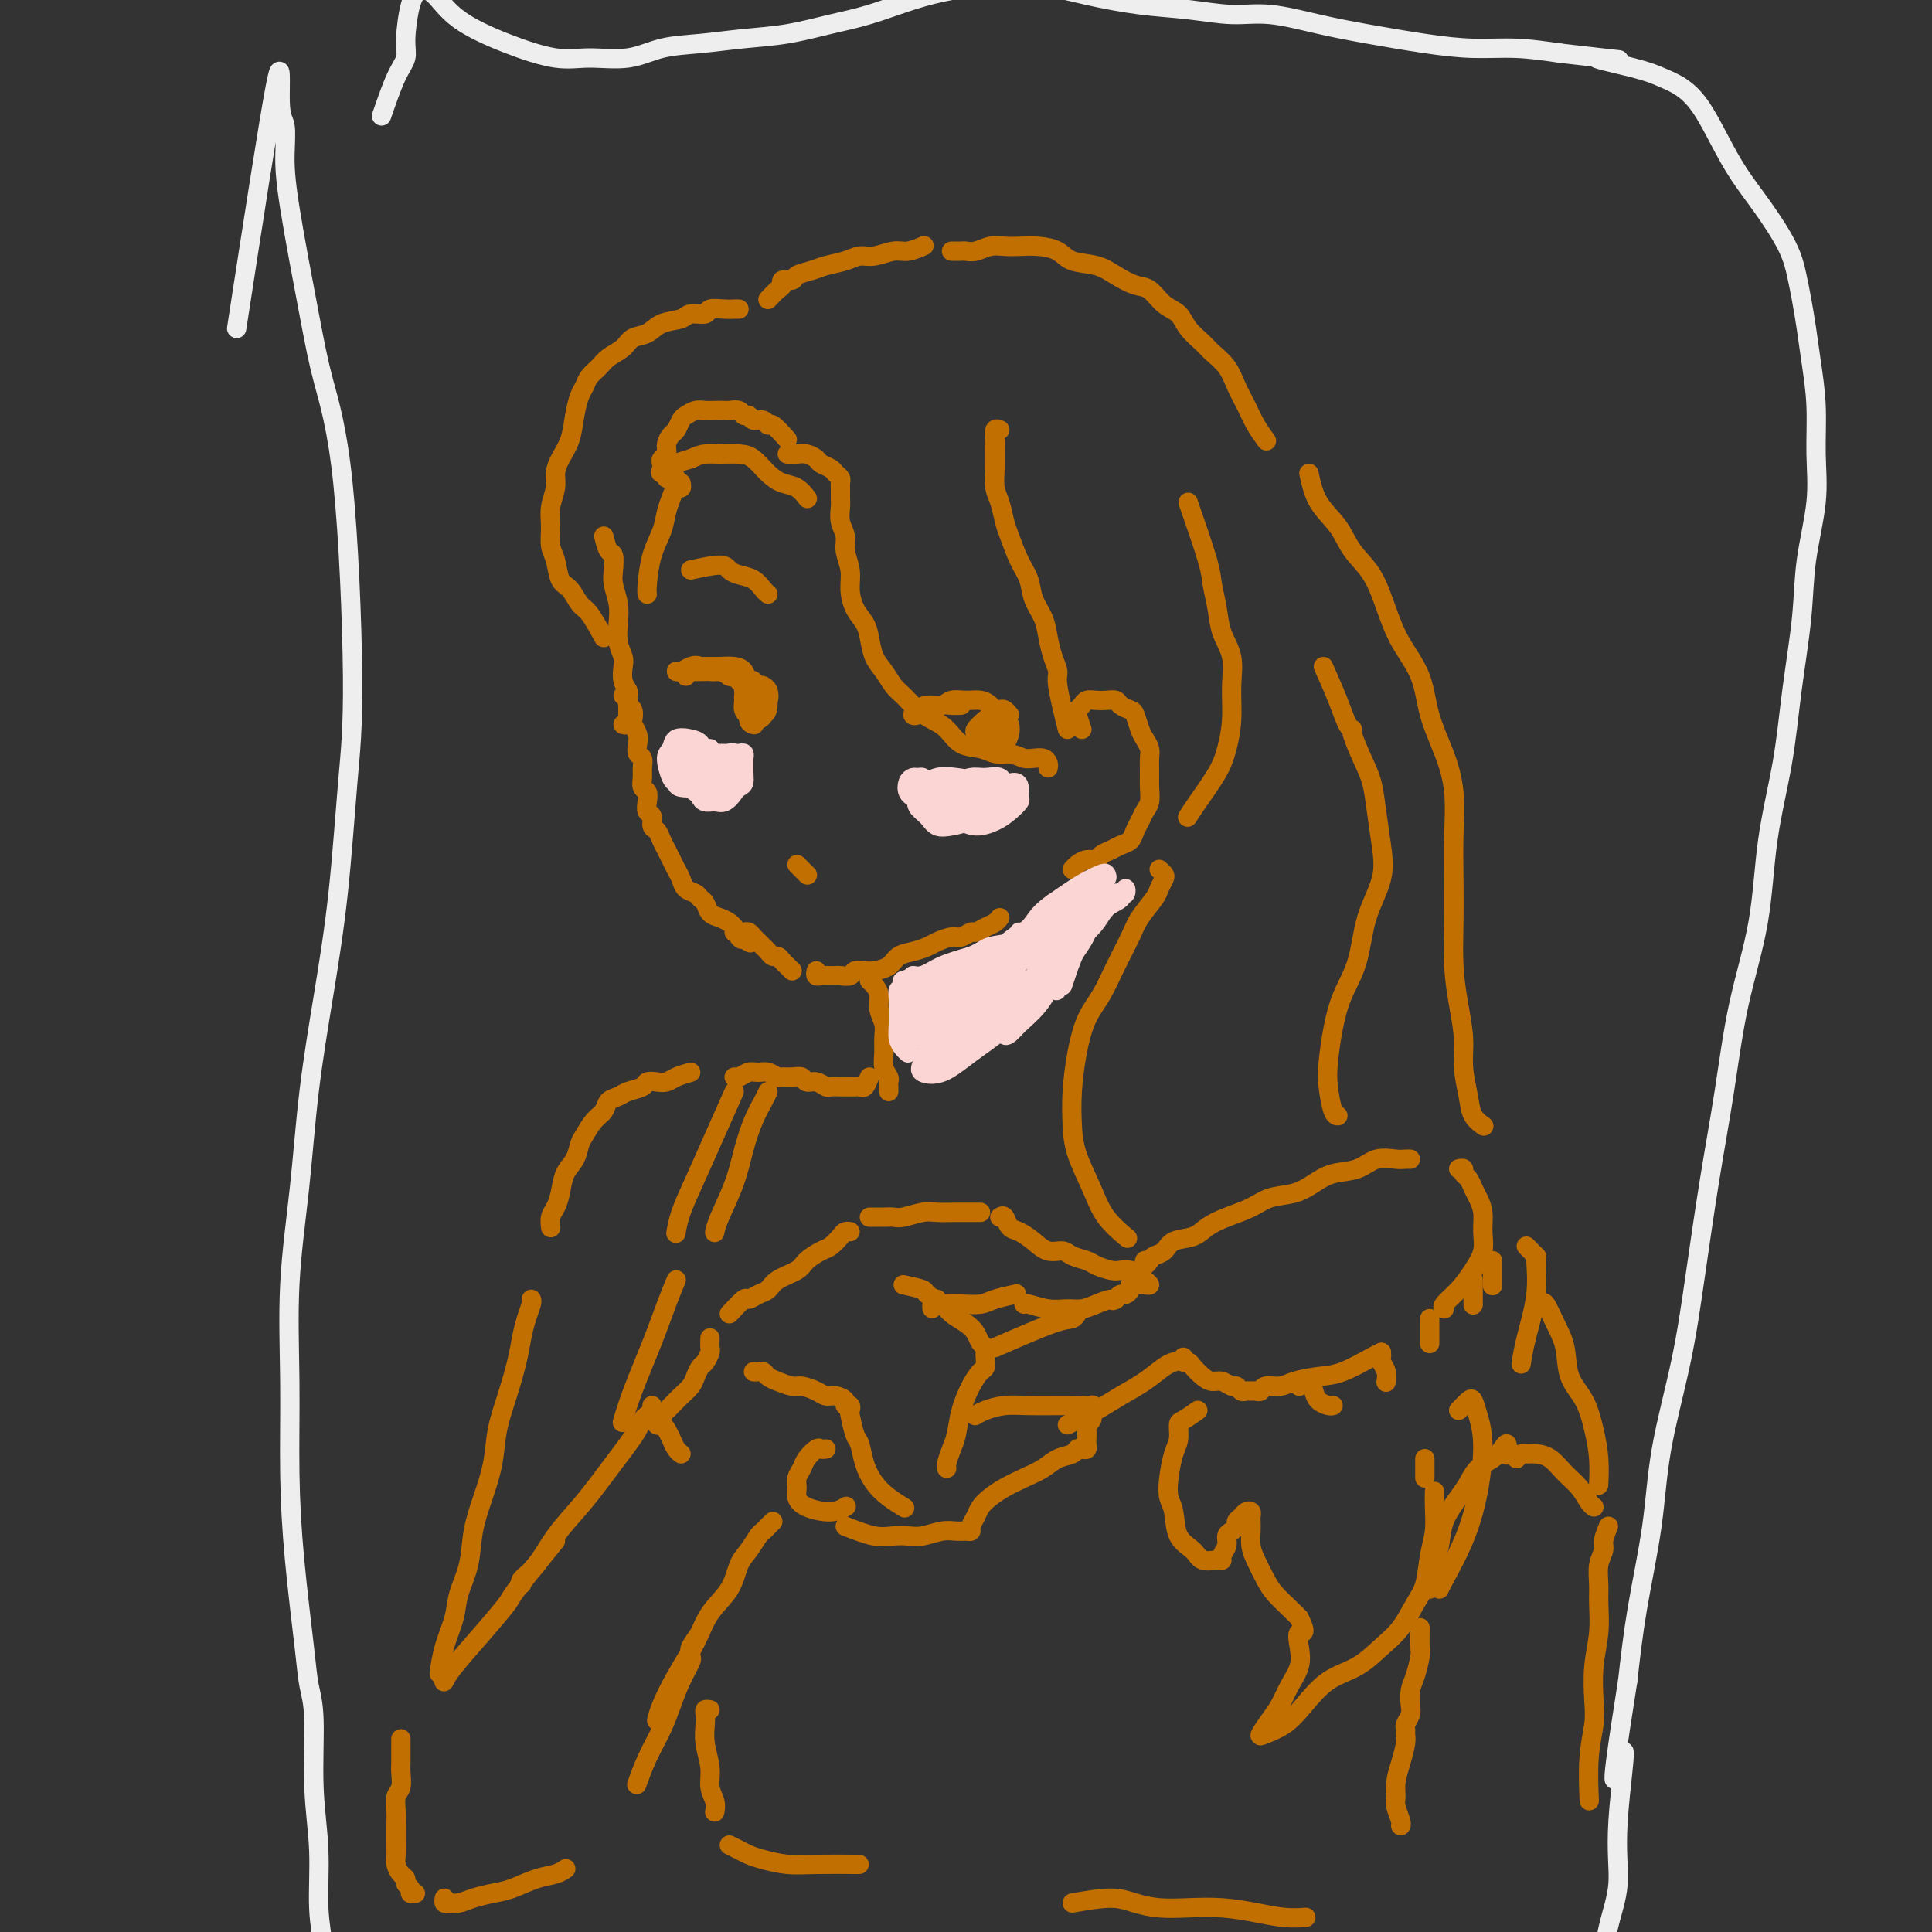 <svg viewBox='0 0 400 400' version='1.1' xmlns='http://www.w3.org/2000/svg' xmlns:xlink='http://www.w3.org/1999/xlink'><rect x="0" y="0" width="400" height="400" fill="#333333" stroke="none"/><g fill='none' stroke='rgb(238,238,238)' stroke-width='4' stroke-linecap='round' stroke-linejoin='round'><path d='M49,68c3.298,-21.356 6.597,-42.713 8,-50c1.403,-7.287 0.911,-0.505 1,3c0.089,3.505 0.760,3.732 1,5c0.240,1.268 0.049,3.577 0,6c-0.049,2.423 0.044,4.960 1,11c0.956,6.040 2.776,15.582 4,22c1.224,6.418 1.854,9.712 3,14c1.146,4.288 2.810,9.572 4,21c1.190,11.428 1.906,29.001 2,40c0.094,10.999 -0.436,15.422 -1,22c-0.564,6.578 -1.164,15.309 -2,23c-0.836,7.691 -1.909,14.340 -3,21c-1.091,6.660 -2.202,13.330 -3,20c-0.798,6.670 -1.284,13.340 -2,20c-0.716,6.660 -1.663,13.308 -2,20c-0.337,6.692 -0.063,13.426 0,20c0.063,6.574 -0.084,12.988 0,19c0.084,6.012 0.400,11.621 1,18c0.600,6.379 1.485,13.526 2,18c0.515,4.474 0.659,6.273 1,8c0.341,1.727 0.880,3.383 1,7c0.120,3.617 -0.178,9.196 0,14c0.178,4.804 0.831,8.832 1,13c0.169,4.168 -0.147,8.476 0,12c0.147,3.524 0.758,6.265 1,9c0.242,2.735 0.116,5.465 0,7c-0.116,1.535 -0.224,1.875 0,2c0.224,0.125 0.778,0.036 1,0c0.222,-0.036 0.111,-0.018 0,0'/><path d='M79,24c1.036,-2.999 2.073,-5.998 3,-8c0.927,-2.002 1.745,-3.006 2,-4c0.255,-0.994 -0.054,-1.979 0,-4c0.054,-2.021 0.471,-5.080 1,-7c0.529,-1.920 1.172,-2.703 2,-3c0.828,-0.297 1.842,-0.108 3,1c1.158,1.108 2.461,3.136 5,5c2.539,1.864 6.315,3.565 10,5c3.685,1.435 7.280,2.606 10,3c2.720,0.394 4.566,0.011 7,0c2.434,-0.011 5.456,0.349 8,0c2.544,-0.349 4.611,-1.406 7,-2c2.389,-0.594 5.100,-0.724 8,-1c2.900,-0.276 5.988,-0.696 9,-1c3.012,-0.304 5.948,-0.491 9,-1c3.052,-0.509 6.219,-1.341 9,-2c2.781,-0.659 5.174,-1.145 8,-2c2.826,-0.855 6.085,-2.080 9,-3c2.915,-0.920 5.486,-1.536 8,-2c2.514,-0.464 4.969,-0.777 8,-1c3.031,-0.223 6.636,-0.357 10,0c3.364,0.357 6.485,1.204 10,2c3.515,0.796 7.424,1.540 11,2c3.576,0.460 6.821,0.637 10,1c3.179,0.363 6.293,0.913 9,1c2.707,0.087 5.007,-0.288 8,0c2.993,0.288 6.678,1.239 10,2c3.322,0.761 6.283,1.331 10,2c3.717,0.669 8.192,1.437 12,2c3.808,0.563 6.948,0.921 10,1c3.052,0.079 6.015,-0.120 9,0c2.985,0.120 5.993,0.560 9,1'/><path d='M323,11c19.726,2.298 10.040,1.042 8,1c-2.040,-0.042 3.567,1.130 7,2c3.433,0.870 4.693,1.438 6,2c1.307,0.562 2.662,1.119 4,2c1.338,0.881 2.659,2.086 4,4c1.341,1.914 2.702,4.538 4,7c1.298,2.462 2.533,4.761 4,7c1.467,2.239 3.167,4.417 5,7c1.833,2.583 3.800,5.569 5,8c1.200,2.431 1.632,4.305 2,6c0.368,1.695 0.673,3.209 1,5c0.327,1.791 0.678,3.859 1,6c0.322,2.141 0.615,4.354 1,7c0.385,2.646 0.861,5.726 1,9c0.139,3.274 -0.060,6.743 0,10c0.060,3.257 0.379,6.303 0,10c-0.379,3.697 -1.457,8.045 -2,12c-0.543,3.955 -0.552,7.516 -1,12c-0.448,4.484 -1.334,9.891 -2,15c-0.666,5.109 -1.112,9.919 -2,15c-0.888,5.081 -2.219,10.431 -3,16c-0.781,5.569 -1.014,11.356 -2,17c-0.986,5.644 -2.727,11.144 -4,17c-1.273,5.856 -2.078,12.068 -3,18c-0.922,5.932 -1.961,11.582 -3,18c-1.039,6.418 -2.078,13.603 -3,20c-0.922,6.397 -1.728,12.007 -3,18c-1.272,5.993 -3.011,12.369 -4,18c-0.989,5.631 -1.228,10.516 -2,16c-0.772,5.484 -2.078,11.567 -3,17c-0.922,5.433 -1.461,10.217 -2,15'/><path d='M337,348c-5.109,32.122 -1.881,17.427 -1,15c0.881,-2.427 -0.585,7.416 -1,14c-0.415,6.584 0.220,9.911 0,13c-0.220,3.089 -1.296,5.941 -2,9c-0.704,3.059 -1.036,6.326 -1,9c0.036,2.674 0.441,4.755 1,7c0.559,2.245 1.274,4.653 2,7c0.726,2.347 1.465,4.632 2,6c0.535,1.368 0.867,1.819 1,2c0.133,0.181 0.066,0.090 0,0'/></g>
<g fill='none' stroke='rgb(194,111,1)' stroke-width='4' stroke-linecap='round' stroke-linejoin='round'><path d='M125,111c0.312,1.228 0.623,2.456 1,3c0.377,0.544 0.819,0.402 1,1c0.181,0.598 0.100,1.934 0,3c-0.100,1.066 -0.219,1.861 0,3c0.219,1.139 0.777,2.622 1,4c0.223,1.378 0.111,2.652 0,4c-0.111,1.348 -0.222,2.771 0,4c0.222,1.229 0.778,2.266 1,3c0.222,0.734 0.112,1.166 0,2c-0.112,0.834 -0.226,2.069 0,3c0.226,0.931 0.793,1.559 1,2c0.207,0.441 0.056,0.696 0,1c-0.056,0.304 -0.015,0.659 0,1c0.015,0.341 0.005,0.670 0,1c-0.005,0.330 -0.005,0.663 0,1c0.005,0.337 0.015,0.679 0,1c-0.015,0.321 -0.056,0.622 0,1c0.056,0.378 0.207,0.832 0,1c-0.207,0.168 -0.774,0.048 -1,0c-0.226,-0.048 -0.113,-0.024 0,0'/><path d='M129,144c0.452,0.325 0.905,0.649 1,1c0.095,0.351 -0.167,0.727 0,1c0.167,0.273 0.763,0.443 1,1c0.237,0.557 0.115,1.501 0,2c-0.115,0.499 -0.223,0.553 0,1c0.223,0.447 0.778,1.289 1,2c0.222,0.711 0.112,1.292 0,2c-0.112,0.708 -0.227,1.541 0,2c0.227,0.459 0.797,0.542 1,1c0.203,0.458 0.041,1.291 0,2c-0.041,0.709 0.041,1.293 0,2c-0.041,0.707 -0.203,1.536 0,2c0.203,0.464 0.772,0.562 1,1c0.228,0.438 0.117,1.216 0,2c-0.117,0.784 -0.239,1.575 0,2c0.239,0.425 0.837,0.484 1,1c0.163,0.516 -0.111,1.489 0,2c0.111,0.511 0.607,0.560 1,1c0.393,0.440 0.683,1.272 1,2c0.317,0.728 0.661,1.350 1,2c0.339,0.650 0.672,1.326 1,2c0.328,0.674 0.651,1.347 1,2c0.349,0.653 0.724,1.287 1,2c0.276,0.713 0.455,1.504 1,2c0.545,0.496 1.458,0.696 2,1c0.542,0.304 0.712,0.711 1,1c0.288,0.289 0.693,0.459 1,1c0.307,0.541 0.515,1.454 1,2c0.485,0.546 1.246,0.724 2,1c0.754,0.276 1.501,0.650 2,1c0.499,0.350 0.749,0.675 1,1'/><path d='M152,192c2.738,3.643 1.083,2.250 1,2c-0.083,-0.250 1.405,0.643 2,1c0.595,0.357 0.298,0.179 0,0'/><path d='M152,193c0.333,-0.006 0.667,-0.013 1,0c0.333,0.013 0.667,0.045 1,0c0.333,-0.045 0.667,-0.167 1,0c0.333,0.167 0.667,0.623 1,1c0.333,0.377 0.667,0.675 1,1c0.333,0.325 0.667,0.679 1,1c0.333,0.321 0.666,0.611 1,1c0.334,0.389 0.667,0.879 1,1c0.333,0.121 0.664,-0.125 1,0c0.336,0.125 0.678,0.621 1,1c0.322,0.379 0.625,0.640 1,1c0.375,0.360 0.821,0.817 1,1c0.179,0.183 0.089,0.091 0,0'/><path d='M169,201c-0.098,0.422 -0.196,0.845 0,1c0.196,0.155 0.686,0.043 1,0c0.314,-0.043 0.450,-0.015 1,0c0.550,0.015 1.513,0.018 2,0c0.487,-0.018 0.500,-0.057 1,0c0.500,0.057 1.489,0.209 2,0c0.511,-0.209 0.545,-0.781 1,-1c0.455,-0.219 1.332,-0.086 2,0c0.668,0.086 1.128,0.125 2,0c0.872,-0.125 2.158,-0.414 3,-1c0.842,-0.586 1.241,-1.467 2,-2c0.759,-0.533 1.880,-0.716 3,-1c1.120,-0.284 2.240,-0.669 3,-1c0.760,-0.331 1.158,-0.610 2,-1c0.842,-0.390 2.126,-0.892 3,-1c0.874,-0.108 1.337,0.179 2,0c0.663,-0.179 1.526,-0.822 2,-1c0.474,-0.178 0.558,0.110 1,0c0.442,-0.110 1.242,-0.617 2,-1c0.758,-0.383 1.473,-0.642 2,-1c0.527,-0.358 0.865,-0.817 1,-1c0.135,-0.183 0.068,-0.092 0,0'/><path d='M163,94c0.355,-0.006 0.710,-0.013 1,0c0.290,0.013 0.515,0.045 1,0c0.485,-0.045 1.229,-0.167 2,0c0.771,0.167 1.569,0.622 2,1c0.431,0.378 0.494,0.679 1,1c0.506,0.321 1.456,0.663 2,1c0.544,0.337 0.682,0.671 1,1c0.318,0.329 0.818,0.654 1,1c0.182,0.346 0.048,0.715 0,1c-0.048,0.285 -0.009,0.488 0,1c0.009,0.512 -0.013,1.332 0,2c0.013,0.668 0.060,1.182 0,2c-0.060,0.818 -0.227,1.940 0,3c0.227,1.060 0.847,2.058 1,3c0.153,0.942 -0.163,1.827 0,3c0.163,1.173 0.803,2.634 1,4c0.197,1.366 -0.050,2.638 0,4c0.050,1.362 0.398,2.815 1,4c0.602,1.185 1.460,2.103 2,3c0.540,0.897 0.763,1.772 1,3c0.237,1.228 0.489,2.808 1,4c0.511,1.192 1.280,1.996 2,3c0.720,1.004 1.389,2.207 2,3c0.611,0.793 1.163,1.176 2,2c0.837,0.824 1.960,2.090 3,3c1.040,0.910 1.997,1.463 3,2c1.003,0.537 2.053,1.058 3,2c0.947,0.942 1.790,2.304 3,3c1.210,0.696 2.787,0.726 4,1c1.213,0.274 2.061,0.793 3,1c0.939,0.207 1.970,0.104 3,0'/><path d='M209,156c2.133,0.533 2.467,0.864 3,1c0.533,0.136 1.267,0.075 2,0c0.733,-0.075 1.464,-0.164 2,0c0.536,0.164 0.875,0.583 1,1c0.125,0.417 0.036,0.834 0,1c-0.036,0.166 -0.018,0.083 0,0'/><path d='M221,151c-0.869,-3.530 -1.737,-7.059 -2,-9c-0.263,-1.941 0.080,-2.293 0,-3c-0.080,-0.707 -0.584,-1.767 -1,-3c-0.416,-1.233 -0.744,-2.638 -1,-4c-0.256,-1.362 -0.439,-2.679 -1,-4c-0.561,-1.321 -1.498,-2.645 -2,-4c-0.502,-1.355 -0.568,-2.740 -1,-4c-0.432,-1.260 -1.230,-2.395 -2,-4c-0.770,-1.605 -1.513,-3.681 -2,-5c-0.487,-1.319 -0.719,-1.880 -1,-3c-0.281,-1.120 -0.611,-2.799 -1,-4c-0.389,-1.201 -0.837,-1.923 -1,-3c-0.163,-1.077 -0.040,-2.509 0,-4c0.040,-1.491 -0.003,-3.040 0,-4c0.003,-0.960 0.052,-1.329 0,-2c-0.052,-0.671 -0.206,-1.642 0,-2c0.206,-0.358 0.773,-0.102 1,0c0.227,0.102 0.113,0.051 0,0'/><path d='M163,91c-1.170,-1.301 -2.341,-2.601 -3,-3c-0.659,-0.399 -0.807,0.104 -1,0c-0.193,-0.104 -0.432,-0.816 -1,-1c-0.568,-0.184 -1.466,0.161 -2,0c-0.534,-0.161 -0.706,-0.828 -1,-1c-0.294,-0.172 -0.712,0.150 -1,0c-0.288,-0.150 -0.447,-0.772 -1,-1c-0.553,-0.228 -1.499,-0.062 -2,0c-0.501,0.062 -0.558,0.020 -1,0c-0.442,-0.020 -1.270,-0.017 -2,0c-0.730,0.017 -1.361,0.050 -2,0c-0.639,-0.050 -1.284,-0.183 -2,0c-0.716,0.183 -1.502,0.682 -2,1c-0.498,0.318 -0.707,0.456 -1,1c-0.293,0.544 -0.671,1.494 -1,2c-0.329,0.506 -0.610,0.570 -1,1c-0.390,0.430 -0.889,1.228 -1,2c-0.111,0.772 0.164,1.518 0,2c-0.164,0.482 -0.769,0.701 -1,1c-0.231,0.299 -0.089,0.680 0,1c0.089,0.320 0.123,0.580 0,1c-0.123,0.420 -0.404,0.999 0,1c0.404,0.001 1.493,-0.577 2,-1c0.507,-0.423 0.430,-0.692 1,-1c0.570,-0.308 1.785,-0.654 3,-1'/><path d='M143,95c1.480,-0.692 2.181,-0.922 3,-1c0.819,-0.078 1.755,-0.003 3,0c1.245,0.003 2.798,-0.064 4,0c1.202,0.064 2.053,0.259 3,1c0.947,0.741 1.991,2.027 3,3c1.009,0.973 1.982,1.632 3,2c1.018,0.368 2.082,0.445 3,1c0.918,0.555 1.691,1.587 2,2c0.309,0.413 0.155,0.206 0,0'/><path d='M138,99c0.311,0.000 0.622,0.000 1,0c0.378,0.000 0.822,0.000 1,0c0.178,0.000 0.089,0.000 0,0'/><path d='M141,100c0.090,0.466 0.180,0.931 0,1c-0.180,0.069 -0.629,-0.259 -1,0c-0.371,0.259 -0.663,1.106 -1,2c-0.337,0.894 -0.717,1.837 -1,3c-0.283,1.163 -0.468,2.546 -1,4c-0.532,1.454 -1.411,2.977 -2,5c-0.589,2.023 -0.889,4.545 -1,6c-0.111,1.455 -0.032,1.844 0,2c0.032,0.156 0.016,0.078 0,0'/><path d='M125,132c-1.087,-1.969 -2.175,-3.938 -3,-5c-0.825,-1.062 -1.388,-1.217 -2,-2c-0.612,-0.783 -1.274,-2.194 -2,-3c-0.726,-0.806 -1.516,-1.009 -2,-2c-0.484,-0.991 -0.662,-2.772 -1,-4c-0.338,-1.228 -0.837,-1.904 -1,-3c-0.163,-1.096 0.011,-2.614 0,-4c-0.011,-1.386 -0.206,-2.641 0,-4c0.206,-1.359 0.815,-2.820 1,-4c0.185,-1.180 -0.053,-2.077 0,-3c0.053,-0.923 0.396,-1.871 1,-3c0.604,-1.129 1.470,-2.438 2,-4c0.530,-1.562 0.722,-3.377 1,-5c0.278,-1.623 0.640,-3.054 1,-4c0.360,-0.946 0.719,-1.408 1,-2c0.281,-0.592 0.483,-1.314 1,-2c0.517,-0.686 1.349,-1.334 2,-2c0.651,-0.666 1.121,-1.348 2,-2c0.879,-0.652 2.169,-1.274 3,-2c0.831,-0.726 1.204,-1.558 2,-2c0.796,-0.442 2.014,-0.496 3,-1c0.986,-0.504 1.740,-1.459 3,-2c1.260,-0.541 3.027,-0.667 4,-1c0.973,-0.333 1.153,-0.874 2,-1c0.847,-0.126 2.360,0.162 3,0c0.640,-0.162 0.406,-0.776 1,-1c0.594,-0.224 2.015,-0.060 3,0c0.985,0.060 1.534,0.016 2,0c0.466,-0.016 0.847,-0.005 1,0c0.153,0.005 0.076,0.002 0,0'/><path d='M159,62c0.717,-0.764 1.433,-1.528 2,-2c0.567,-0.472 0.984,-0.651 1,-1c0.016,-0.349 -0.370,-0.867 0,-1c0.370,-0.133 1.495,0.119 2,0c0.505,-0.119 0.389,-0.610 1,-1c0.611,-0.390 1.947,-0.678 3,-1c1.053,-0.322 1.822,-0.679 3,-1c1.178,-0.321 2.765,-0.607 4,-1c1.235,-0.393 2.118,-0.894 3,-1c0.882,-0.106 1.764,0.181 3,0c1.236,-0.181 2.826,-0.832 4,-1c1.174,-0.168 1.931,0.147 3,0c1.069,-0.147 2.448,-0.756 3,-1c0.552,-0.244 0.276,-0.122 0,0'/><path d='M197,52c0.774,0.008 1.547,0.016 2,0c0.453,-0.016 0.585,-0.057 1,0c0.415,0.057 1.114,0.211 2,0c0.886,-0.211 1.960,-0.787 3,-1c1.040,-0.213 2.047,-0.064 3,0c0.953,0.064 1.850,0.044 3,0c1.150,-0.044 2.551,-0.111 4,0c1.449,0.111 2.947,0.401 4,1c1.053,0.599 1.660,1.506 3,2c1.340,0.494 3.411,0.573 5,1c1.589,0.427 2.695,1.202 4,2c1.305,0.798 2.810,1.620 4,2c1.190,0.380 2.066,0.318 3,1c0.934,0.682 1.926,2.107 3,3c1.074,0.893 2.231,1.252 3,2c0.769,0.748 1.151,1.883 2,3c0.849,1.117 2.167,2.216 3,3c0.833,0.784 1.181,1.252 2,2c0.819,0.748 2.108,1.777 3,3c0.892,1.223 1.388,2.640 2,4c0.612,1.360 1.339,2.664 2,4c0.661,1.336 1.255,2.706 2,4c0.745,1.294 1.641,2.513 2,3c0.359,0.487 0.179,0.244 0,0'/><path d='M224,151c-0.397,-1.177 -0.794,-2.354 -1,-3c-0.206,-0.646 -0.221,-0.761 0,-1c0.221,-0.239 0.679,-0.601 1,-1c0.321,-0.399 0.505,-0.836 1,-1c0.495,-0.164 1.302,-0.055 2,0c0.698,0.055 1.286,0.054 2,0c0.714,-0.054 1.553,-0.162 2,0c0.447,0.162 0.501,0.596 1,1c0.499,0.404 1.444,0.780 2,1c0.556,0.220 0.723,0.285 1,1c0.277,0.715 0.663,2.081 1,3c0.337,0.919 0.626,1.390 1,2c0.374,0.610 0.833,1.361 1,2c0.167,0.639 0.042,1.168 0,2c-0.042,0.832 -0.000,1.966 0,3c0.000,1.034 -0.042,1.967 0,3c0.042,1.033 0.167,2.164 0,3c-0.167,0.836 -0.625,1.376 -1,2c-0.375,0.624 -0.666,1.333 -1,2c-0.334,0.667 -0.709,1.292 -1,2c-0.291,0.708 -0.497,1.500 -1,2c-0.503,0.500 -1.303,0.708 -2,1c-0.697,0.292 -1.289,0.670 -2,1c-0.711,0.330 -1.539,0.614 -2,1c-0.461,0.386 -0.554,0.874 -1,1c-0.446,0.126 -1.243,-0.111 -2,0c-0.757,0.111 -1.473,0.568 -2,1c-0.527,0.432 -0.865,0.838 -1,1c-0.135,0.162 -0.068,0.081 0,0'/><path d='M246,104c1.604,4.625 3.208,9.250 4,12c0.792,2.750 0.772,3.626 1,5c0.228,1.374 0.703,3.247 1,5c0.297,1.753 0.417,3.385 1,5c0.583,1.615 1.630,3.213 2,5c0.370,1.787 0.062,3.763 0,6c-0.062,2.237 0.123,4.736 0,7c-0.123,2.264 -0.555,4.292 -1,6c-0.445,1.708 -0.903,3.097 -2,5c-1.097,1.903 -2.834,4.320 -4,6c-1.166,1.680 -1.762,2.623 -2,3c-0.238,0.377 -0.119,0.189 0,0'/><path d='M180,203c0.301,0.268 0.602,0.536 1,1c0.398,0.464 0.891,1.124 1,2c0.109,0.876 -0.168,1.967 0,3c0.168,1.033 0.781,2.007 1,3c0.219,0.993 0.045,2.006 0,3c-0.045,0.994 0.041,1.968 0,3c-0.041,1.032 -0.207,2.123 0,3c0.207,0.877 0.788,1.542 1,2c0.212,0.458 0.057,0.710 0,1c-0.057,0.290 -0.015,0.616 0,1c0.015,0.384 0.004,0.824 0,1c-0.004,0.176 -0.002,0.088 0,0'/><path d='M180,223c-0.335,0.845 -0.670,1.691 -1,2c-0.330,0.309 -0.656,0.083 -1,0c-0.344,-0.083 -0.707,-0.021 -1,0c-0.293,0.021 -0.515,0.002 -1,0c-0.485,-0.002 -1.233,0.015 -2,0c-0.767,-0.015 -1.553,-0.060 -2,0c-0.447,0.060 -0.556,0.226 -1,0c-0.444,-0.226 -1.222,-0.846 -2,-1c-0.778,-0.154 -1.556,0.156 -2,0c-0.444,-0.156 -0.556,-0.778 -1,-1c-0.444,-0.222 -1.221,-0.045 -2,0c-0.779,0.045 -1.559,-0.041 -2,0c-0.441,0.041 -0.541,0.211 -1,0c-0.459,-0.211 -1.275,-0.803 -2,-1c-0.725,-0.197 -1.357,-0.000 -2,0c-0.643,0.000 -1.296,-0.196 -2,0c-0.704,0.196 -1.459,0.783 -2,1c-0.541,0.217 -0.869,0.062 -1,0c-0.131,-0.062 -0.066,-0.031 0,0'/><path d='M143,222c-1.087,0.311 -2.173,0.622 -3,1c-0.827,0.378 -1.394,0.822 -2,1c-0.606,0.178 -1.250,0.089 -2,0c-0.750,-0.089 -1.605,-0.180 -2,0c-0.395,0.180 -0.329,0.629 -1,1c-0.671,0.371 -2.081,0.665 -3,1c-0.919,0.335 -1.349,0.713 -2,1c-0.651,0.287 -1.523,0.485 -2,1c-0.477,0.515 -0.561,1.349 -1,2c-0.439,0.651 -1.235,1.121 -2,2c-0.765,0.879 -1.500,2.167 -2,3c-0.500,0.833 -0.764,1.210 -1,2c-0.236,0.790 -0.445,1.993 -1,3c-0.555,1.007 -1.455,1.818 -2,3c-0.545,1.182 -0.734,2.734 -1,4c-0.266,1.266 -0.607,2.247 -1,3c-0.393,0.753 -0.837,1.280 -1,2c-0.163,0.720 -0.047,1.634 0,2c0.047,0.366 0.023,0.183 0,0'/><path d='M159,226c-0.247,0.531 -0.493,1.062 -1,2c-0.507,0.938 -1.274,2.283 -2,4c-0.726,1.717 -1.410,3.805 -2,6c-0.590,2.195 -1.086,4.495 -2,7c-0.914,2.505 -2.246,5.213 -3,7c-0.754,1.787 -0.930,2.653 -1,3c-0.070,0.347 -0.035,0.173 0,0'/><path d='M152,226c-1.321,2.965 -2.641,5.930 -4,9c-1.359,3.070 -2.756,6.246 -4,9c-1.244,2.754 -2.335,5.088 -3,7c-0.665,1.912 -0.904,3.404 -1,4c-0.096,0.596 -0.048,0.298 0,0'/><path d='M151,272c1.201,-1.294 2.403,-2.587 3,-3c0.597,-0.413 0.591,0.055 1,0c0.409,-0.055 1.235,-0.633 2,-1c0.765,-0.367 1.469,-0.522 2,-1c0.531,-0.478 0.890,-1.279 2,-2c1.110,-0.721 2.970,-1.363 4,-2c1.030,-0.637 1.231,-1.271 2,-2c0.769,-0.729 2.105,-1.554 3,-2c0.895,-0.446 1.350,-0.512 2,-1c0.650,-0.488 1.494,-1.399 2,-2c0.506,-0.601 0.675,-0.893 1,-1c0.325,-0.107 0.807,-0.031 1,0c0.193,0.031 0.096,0.015 0,0'/><path d='M180,252c0.248,-0.002 0.496,-0.004 1,0c0.504,0.004 1.264,0.015 2,0c0.736,-0.015 1.448,-0.057 2,0c0.552,0.057 0.943,0.211 2,0c1.057,-0.211 2.781,-0.789 4,-1c1.219,-0.211 1.934,-0.057 3,0c1.066,0.057 2.481,0.015 4,0c1.519,-0.015 3.140,-0.004 4,0c0.860,0.004 0.960,0.001 1,0c0.040,-0.001 0.020,-0.001 0,0'/><path d='M156,284c0.329,0.025 0.659,0.049 1,0c0.341,-0.049 0.695,-0.172 1,0c0.305,0.172 0.561,0.637 1,1c0.439,0.363 1.062,0.623 2,1c0.938,0.377 2.190,0.871 3,1c0.810,0.129 1.177,-0.106 2,0c0.823,0.106 2.100,0.554 3,1c0.900,0.446 1.422,0.889 2,1c0.578,0.111 1.213,-0.110 2,0c0.787,0.110 1.727,0.551 2,1c0.273,0.449 -0.120,0.905 0,1c0.120,0.095 0.753,-0.170 1,0c0.247,0.170 0.107,0.775 0,1c-0.107,0.225 -0.181,0.069 0,1c0.181,0.931 0.617,2.949 1,4c0.383,1.051 0.713,1.137 1,2c0.287,0.863 0.533,2.505 1,4c0.467,1.495 1.156,2.844 2,4c0.844,1.156 1.843,2.119 3,3c1.157,0.881 2.474,1.680 3,2c0.526,0.320 0.263,0.160 0,0'/><path d='M187,266c1.658,0.357 3.315,0.715 4,1c0.685,0.285 0.397,0.499 1,1c0.603,0.501 2.098,1.290 3,2c0.902,0.710 1.212,1.342 2,2c0.788,0.658 2.053,1.342 3,2c0.947,0.658 1.574,1.288 2,2c0.426,0.712 0.651,1.504 1,2c0.349,0.496 0.823,0.695 1,1c0.177,0.305 0.056,0.716 0,1c-0.056,0.284 -0.046,0.441 0,1c0.046,0.559 0.129,1.522 0,2c-0.129,0.478 -0.468,0.473 -1,1c-0.532,0.527 -1.257,1.588 -2,3c-0.743,1.412 -1.506,3.177 -2,5c-0.494,1.823 -0.721,3.704 -1,5c-0.279,1.296 -0.611,2.007 -1,3c-0.389,0.993 -0.836,2.267 -1,3c-0.164,0.733 -0.047,0.924 0,1c0.047,0.076 0.023,0.038 0,0'/><path d='M194,269c-0.428,0.279 -0.855,0.558 -1,1c-0.145,0.442 -0.007,1.046 0,1c0.007,-0.046 -0.118,-0.744 0,-1c0.118,-0.256 0.480,-0.071 1,0c0.520,0.071 1.198,0.030 2,0c0.802,-0.030 1.729,-0.047 3,0c1.271,0.047 2.887,0.157 4,0c1.113,-0.157 1.723,-0.581 3,-1c1.277,-0.419 3.222,-0.834 4,-1c0.778,-0.166 0.389,-0.083 0,0'/><path d='M207,252c0.351,-0.208 0.701,-0.416 1,0c0.299,0.416 0.545,1.456 1,2c0.455,0.544 1.118,0.594 2,1c0.882,0.406 1.984,1.170 3,2c1.016,0.830 1.948,1.728 3,2c1.052,0.272 2.225,-0.081 3,0c0.775,0.081 1.152,0.596 2,1c0.848,0.404 2.166,0.696 3,1c0.834,0.304 1.183,0.620 2,1c0.817,0.380 2.102,0.822 3,1c0.898,0.178 1.408,0.090 2,0c0.592,-0.090 1.266,-0.182 2,0c0.734,0.182 1.528,0.637 2,1c0.472,0.363 0.621,0.633 1,1c0.379,0.367 0.987,0.830 1,1c0.013,0.170 -0.570,0.048 -1,0c-0.430,-0.048 -0.707,-0.023 -1,0c-0.293,0.023 -0.603,0.044 -1,0c-0.397,-0.044 -0.880,-0.153 -1,0c-0.120,0.153 0.122,0.567 0,1c-0.122,0.433 -0.610,0.886 -1,1c-0.390,0.114 -0.683,-0.110 -1,0c-0.317,0.110 -0.659,0.555 -1,1'/><path d='M231,269c-1.012,0.575 -0.541,0.011 -1,0c-0.459,-0.011 -1.846,0.529 -3,1c-1.154,0.471 -2.075,0.872 -3,1c-0.925,0.128 -1.856,-0.018 -3,0c-1.144,0.018 -2.503,0.201 -4,0c-1.497,-0.201 -3.134,-0.785 -4,-1c-0.866,-0.215 -0.962,-0.061 -1,0c-0.038,0.061 -0.019,0.031 0,0'/><path d='M147,277c-0.024,0.788 -0.048,1.576 0,2c0.048,0.424 0.169,0.483 0,1c-0.169,0.517 -0.626,1.490 -1,2c-0.374,0.510 -0.663,0.556 -1,1c-0.337,0.444 -0.720,1.285 -1,2c-0.280,0.715 -0.456,1.305 -1,2c-0.544,0.695 -1.456,1.495 -2,2c-0.544,0.505 -0.719,0.714 -1,1c-0.281,0.286 -0.667,0.650 -1,1c-0.333,0.350 -0.612,0.686 -1,1c-0.388,0.314 -0.886,0.605 -1,1c-0.114,0.395 0.154,0.893 0,1c-0.154,0.107 -0.732,-0.176 -1,0c-0.268,0.176 -0.227,0.810 0,1c0.227,0.190 0.639,-0.065 1,0c0.361,0.065 0.671,0.448 1,1c0.329,0.552 0.676,1.272 1,2c0.324,0.728 0.626,1.465 1,2c0.374,0.535 0.821,0.867 1,1c0.179,0.133 0.089,0.066 0,0'/><path d='M175,316c2.157,0.843 4.314,1.686 6,2c1.686,0.314 2.903,0.098 4,0c1.097,-0.098 2.076,-0.079 3,0c0.924,0.079 1.793,0.218 3,0c1.207,-0.218 2.753,-0.793 4,-1c1.247,-0.207 2.194,-0.047 3,0c0.806,0.047 1.472,-0.018 2,0c0.528,0.018 0.917,0.118 1,0c0.083,-0.118 -0.141,-0.454 0,-1c0.141,-0.546 0.648,-1.301 1,-2c0.352,-0.699 0.548,-1.342 1,-2c0.452,-0.658 1.159,-1.332 2,-2c0.841,-0.668 1.815,-1.331 3,-2c1.185,-0.669 2.579,-1.346 4,-2c1.421,-0.654 2.867,-1.286 4,-2c1.133,-0.714 1.954,-1.511 3,-2c1.046,-0.489 2.319,-0.670 3,-1c0.681,-0.330 0.771,-0.808 1,-1c0.229,-0.192 0.598,-0.097 1,0c0.402,0.097 0.839,0.195 1,0c0.161,-0.195 0.047,-0.682 0,-1c-0.047,-0.318 -0.027,-0.466 0,-1c0.027,-0.534 0.060,-1.452 0,-2c-0.060,-0.548 -0.212,-0.724 0,-1c0.212,-0.276 0.788,-0.651 1,-1c0.212,-0.349 0.061,-0.671 0,-1c-0.061,-0.329 -0.030,-0.664 0,-1'/><path d='M226,292c0.251,-1.464 0.378,-1.124 0,-1c-0.378,0.124 -1.262,0.033 -2,0c-0.738,-0.033 -1.332,-0.006 -2,0c-0.668,0.006 -1.412,-0.009 -3,0c-1.588,0.009 -4.019,0.041 -6,0c-1.981,-0.041 -3.510,-0.155 -5,0c-1.490,0.155 -2.940,0.580 -4,1c-1.060,0.420 -1.732,0.834 -2,1c-0.268,0.166 -0.134,0.083 0,0'/><path d='M221,295c0.511,-0.269 1.022,-0.538 2,-1c0.978,-0.462 2.423,-1.119 4,-2c1.577,-0.881 3.284,-1.988 5,-3c1.716,-1.012 3.439,-1.931 5,-3c1.561,-1.069 2.959,-2.288 4,-3c1.041,-0.712 1.726,-0.918 2,-1c0.274,-0.082 0.137,-0.041 0,0'/><path d='M206,279c4.649,-2.030 9.298,-4.060 12,-5c2.702,-0.940 3.458,-0.792 4,-1c0.542,-0.208 0.869,-0.774 1,-1c0.131,-0.226 0.065,-0.113 0,0'/><path d='M171,300c-0.364,0.048 -0.728,0.096 -1,0c-0.272,-0.096 -0.451,-0.335 -1,0c-0.549,0.335 -1.469,1.244 -2,2c-0.531,0.756 -0.675,1.357 -1,2c-0.325,0.643 -0.831,1.326 -1,2c-0.169,0.674 0.001,1.340 0,2c-0.001,0.660 -0.171,1.315 0,2c0.171,0.685 0.685,1.400 2,2c1.315,0.600 3.431,1.085 5,1c1.569,-0.085 2.591,-0.738 3,-1c0.409,-0.262 0.204,-0.131 0,0'/><path d='M245,281c-0.096,0.439 -0.191,0.878 0,1c0.191,0.122 0.670,-0.074 1,0c0.330,0.074 0.512,0.416 1,1c0.488,0.584 1.283,1.409 2,2c0.717,0.591 1.358,0.947 2,1c0.642,0.053 1.285,-0.196 2,0c0.715,0.196 1.501,0.837 2,1c0.499,0.163 0.711,-0.153 1,0c0.289,0.153 0.655,0.774 1,1c0.345,0.226 0.668,0.057 1,0c0.332,-0.057 0.673,-0.000 1,0c0.327,0.000 0.641,-0.055 1,0c0.359,0.055 0.763,0.222 1,0c0.237,-0.222 0.308,-0.831 1,-1c0.692,-0.169 2.006,0.102 3,0c0.994,-0.102 1.667,-0.577 3,-1c1.333,-0.423 3.324,-0.793 5,-1c1.676,-0.207 3.037,-0.251 5,-1c1.963,-0.749 4.529,-2.202 6,-3c1.471,-0.798 1.849,-0.942 2,-1c0.151,-0.058 0.076,-0.029 0,0'/><path d='M237,261c-0.097,0.510 -0.194,1.019 0,1c0.194,-0.019 0.678,-0.568 1,-1c0.322,-0.432 0.483,-0.749 1,-1c0.517,-0.251 1.389,-0.437 2,-1c0.611,-0.563 0.960,-1.501 2,-2c1.040,-0.499 2.769,-0.557 4,-1c1.231,-0.443 1.963,-1.270 3,-2c1.037,-0.730 2.377,-1.364 4,-2c1.623,-0.636 3.528,-1.274 5,-2c1.472,-0.726 2.512,-1.541 4,-2c1.488,-0.459 3.426,-0.561 5,-1c1.574,-0.439 2.785,-1.214 4,-2c1.215,-0.786 2.433,-1.584 4,-2c1.567,-0.416 3.481,-0.451 5,-1c1.519,-0.549 2.642,-1.611 4,-2c1.358,-0.389 2.952,-0.104 4,0c1.048,0.104 1.551,0.028 2,0c0.449,-0.028 0.842,-0.008 1,0c0.158,0.008 0.079,0.004 0,0'/><path d='M302,242c0.446,-0.096 0.893,-0.192 1,0c0.107,0.192 -0.125,0.672 0,1c0.125,0.328 0.608,0.502 1,1c0.392,0.498 0.695,1.318 1,2c0.305,0.682 0.612,1.224 1,2c0.388,0.776 0.856,1.786 1,3c0.144,1.214 -0.036,2.633 0,4c0.036,1.367 0.286,2.682 0,4c-0.286,1.318 -1.110,2.641 -2,4c-0.890,1.359 -1.847,2.756 -3,4c-1.153,1.244 -2.503,2.335 -3,3c-0.497,0.665 -0.142,0.904 0,1c0.142,0.096 0.071,0.048 0,0'/><path d='M269,287c0.748,-0.597 1.497,-1.193 2,-1c0.503,0.193 0.762,1.176 1,2c0.238,0.824 0.456,1.489 1,2c0.544,0.511 1.416,0.868 2,1c0.584,0.132 0.881,0.038 1,0c0.119,-0.038 0.059,-0.019 0,0'/><path d='M286,280c0.030,0.354 0.061,0.708 0,1c-0.061,0.292 -0.212,0.522 0,1c0.212,0.478 0.788,1.206 1,2c0.212,0.794 0.061,1.656 0,2c-0.061,0.344 -0.030,0.172 0,0'/><path d='M296,275c0.000,-0.914 0.000,-1.828 0,-2c0.000,-0.172 0.000,0.397 0,1c0.000,0.603 0.000,1.239 0,2c0.000,0.761 0.000,1.646 0,2c0.000,0.354 0.000,0.177 0,0'/><path d='M305,265c0.000,0.256 0.000,0.512 0,1c0.000,0.488 0.000,1.208 0,2c0.000,0.792 0.000,1.655 0,2c0.000,0.345 0.000,0.173 0,0'/><path d='M309,261c0.000,0.256 0.000,0.512 0,1c0.000,0.488 0.000,1.208 0,2c0.000,0.792 0.000,1.655 0,2c0.000,0.345 0.000,0.173 0,0'/><path d='M240,180c0.395,0.361 0.789,0.722 1,1c0.211,0.278 0.237,0.473 0,1c-0.237,0.527 -0.738,1.384 -1,2c-0.262,0.616 -0.285,0.989 -1,2c-0.715,1.011 -2.120,2.659 -3,4c-0.880,1.341 -1.233,2.375 -2,4c-0.767,1.625 -1.946,3.839 -3,6c-1.054,2.161 -1.981,4.268 -3,6c-1.019,1.732 -2.128,3.090 -3,5c-0.872,1.910 -1.506,4.372 -2,7c-0.494,2.628 -0.847,5.423 -1,8c-0.153,2.577 -0.107,4.936 0,7c0.107,2.064 0.275,3.832 1,6c0.725,2.168 2.009,4.736 3,7c0.991,2.264 1.690,4.225 3,6c1.310,1.775 3.231,3.364 4,4c0.769,0.636 0.384,0.318 0,0'/><path d='M274,138c1.075,2.423 2.150,4.846 3,7c0.850,2.154 1.474,4.038 2,5c0.526,0.962 0.953,1.003 1,1c0.047,-0.003 -0.286,-0.050 0,1c0.286,1.050 1.189,3.198 2,5c0.811,1.802 1.528,3.258 2,5c0.472,1.742 0.700,3.770 1,6c0.300,2.230 0.673,4.664 1,7c0.327,2.336 0.606,4.576 0,7c-0.606,2.424 -2.099,5.033 -3,8c-0.901,2.967 -1.209,6.294 -2,9c-0.791,2.706 -2.066,4.792 -3,7c-0.934,2.208 -1.529,4.539 -2,7c-0.471,2.461 -0.820,5.052 -1,7c-0.180,1.948 -0.193,3.254 0,5c0.193,1.746 0.590,3.932 1,5c0.410,1.068 0.831,1.020 1,1c0.169,-0.020 0.084,-0.010 0,0'/><path d='M271,98c0.456,2.093 0.912,4.185 2,6c1.088,1.815 2.807,3.351 4,5c1.193,1.649 1.860,3.411 3,5c1.140,1.589 2.751,3.006 4,5c1.249,1.994 2.134,4.565 3,7c0.866,2.435 1.714,4.735 3,7c1.286,2.265 3.010,4.497 4,7c0.990,2.503 1.246,5.278 2,8c0.754,2.722 2.006,5.389 3,8c0.994,2.611 1.730,5.164 2,8c0.270,2.836 0.075,5.954 0,9c-0.075,3.046 -0.030,6.021 0,9c0.030,2.979 0.046,5.961 0,9c-0.046,3.039 -0.153,6.136 0,9c0.153,2.864 0.564,5.495 1,8c0.436,2.505 0.895,4.885 1,7c0.105,2.115 -0.143,3.964 0,6c0.143,2.036 0.678,4.257 1,6c0.322,1.743 0.433,3.008 1,4c0.567,0.992 1.591,1.712 2,2c0.409,0.288 0.205,0.144 0,0'/><path d='M248,292c-1.149,0.808 -2.297,1.615 -3,2c-0.703,0.385 -0.960,0.347 -1,1c-0.040,0.653 0.136,1.996 0,3c-0.136,1.004 -0.585,1.669 -1,3c-0.415,1.331 -0.795,3.329 -1,5c-0.205,1.671 -0.236,3.016 0,4c0.236,0.984 0.739,1.608 1,3c0.261,1.392 0.280,3.550 1,5c0.720,1.450 2.139,2.190 3,3c0.861,0.810 1.163,1.689 2,2c0.837,0.311 2.210,0.052 3,0c0.790,-0.052 0.999,0.102 1,0c0.001,-0.102 -0.206,-0.461 0,-1c0.206,-0.539 0.825,-1.258 1,-2c0.175,-0.742 -0.094,-1.508 0,-2c0.094,-0.492 0.550,-0.710 1,-1c0.450,-0.290 0.895,-0.653 1,-1c0.105,-0.347 -0.130,-0.678 0,-1c0.130,-0.322 0.623,-0.634 1,-1c0.377,-0.366 0.637,-0.787 1,-1c0.363,-0.213 0.829,-0.220 1,0c0.171,0.220 0.048,0.666 0,1c-0.048,0.334 -0.021,0.558 0,1c0.021,0.442 0.035,1.104 0,2c-0.035,0.896 -0.119,2.025 0,3c0.119,0.975 0.441,1.794 1,3c0.559,1.206 1.356,2.797 2,4c0.644,1.203 1.135,2.016 2,3c0.865,0.984 2.104,2.138 3,3c0.896,0.862 1.448,1.431 2,2'/><path d='M269,335c1.863,3.798 0.521,2.792 0,3c-0.521,0.208 -0.222,1.630 0,3c0.222,1.370 0.367,2.690 0,4c-0.367,1.310 -1.247,2.611 -2,4c-0.753,1.389 -1.381,2.865 -2,4c-0.619,1.135 -1.230,1.929 -2,3c-0.770,1.071 -1.699,2.418 -2,3c-0.301,0.582 0.025,0.401 1,0c0.975,-0.401 2.599,-1.020 4,-2c1.401,-0.980 2.580,-2.322 4,-4c1.420,-1.678 3.080,-3.691 5,-5c1.920,-1.309 4.101,-1.912 6,-3c1.899,-1.088 3.517,-2.660 5,-4c1.483,-1.340 2.832,-2.447 4,-4c1.168,-1.553 2.155,-3.553 3,-5c0.845,-1.447 1.547,-2.343 2,-4c0.453,-1.657 0.657,-4.077 1,-6c0.343,-1.923 0.824,-3.351 1,-5c0.176,-1.649 0.047,-3.521 0,-5c-0.047,-1.479 -0.014,-2.565 0,-3c0.014,-0.435 0.007,-0.217 0,0'/><path d='M295,306c0.000,-1.156 0.000,-2.311 0,-3c0.000,-0.689 0.000,-0.911 0,-1c0.000,-0.089 0.000,-0.044 0,0'/><path d='M302,292c0.753,-0.786 1.507,-1.572 2,-2c0.493,-0.428 0.727,-0.498 1,0c0.273,0.498 0.585,1.566 1,3c0.415,1.434 0.934,3.236 1,6c0.066,2.764 -0.322,6.492 -1,10c-0.678,3.508 -1.646,6.796 -3,10c-1.354,3.204 -3.095,6.324 -4,8c-0.905,1.676 -0.973,1.907 -1,2c-0.027,0.093 -0.014,0.046 0,0'/><path d='M316,258c0.859,0.882 1.719,1.764 2,2c0.281,0.236 -0.016,-0.174 0,1c0.016,1.174 0.344,3.933 0,7c-0.344,3.067 -1.362,6.441 -2,9c-0.638,2.559 -0.897,4.303 -1,5c-0.103,0.697 -0.052,0.349 0,0'/><path d='M135,291c0.088,0.328 0.176,0.656 0,1c-0.176,0.344 -0.617,0.703 -1,1c-0.383,0.297 -0.710,0.532 -1,1c-0.290,0.468 -0.544,1.169 -1,2c-0.456,0.831 -1.115,1.791 -2,3c-0.885,1.209 -1.997,2.666 -3,4c-1.003,1.334 -1.898,2.546 -3,4c-1.102,1.454 -2.411,3.150 -4,5c-1.589,1.850 -3.459,3.855 -5,6c-1.541,2.145 -2.753,4.431 -4,6c-1.247,1.569 -2.528,2.423 -3,3c-0.472,0.577 -0.135,0.879 0,1c0.135,0.121 0.067,0.060 0,0'/><path d='M115,319c-3.262,4.018 -6.524,8.037 -8,10c-1.476,1.963 -1.166,1.871 -2,3c-0.834,1.129 -2.811,3.478 -5,6c-2.189,2.522 -4.589,5.218 -6,7c-1.411,1.782 -1.832,2.652 -2,3c-0.168,0.348 -0.084,0.174 0,0'/><path d='M160,315c-0.327,0.320 -0.654,0.639 -1,1c-0.346,0.361 -0.710,0.763 -1,1c-0.290,0.237 -0.507,0.309 -1,1c-0.493,0.691 -1.261,2.002 -2,3c-0.739,0.998 -1.450,1.682 -2,3c-0.550,1.318 -0.938,3.269 -2,5c-1.062,1.731 -2.796,3.242 -4,5c-1.204,1.758 -1.878,3.764 -3,6c-1.122,2.236 -2.693,4.702 -4,7c-1.307,2.298 -2.352,4.426 -3,6c-0.648,1.574 -0.899,2.592 -1,3c-0.101,0.408 -0.050,0.204 0,0'/><path d='M145,338c-0.849,1.183 -1.697,2.367 -2,3c-0.303,0.633 -0.059,0.717 0,1c0.059,0.283 -0.066,0.766 0,1c0.066,0.234 0.324,0.220 0,1c-0.324,0.780 -1.229,2.353 -2,4c-0.771,1.647 -1.408,3.367 -2,5c-0.592,1.633 -1.138,3.180 -2,5c-0.862,1.820 -2.040,3.913 -3,6c-0.960,2.087 -1.703,4.168 -2,5c-0.297,0.832 -0.149,0.416 0,0'/><path d='M83,360c0.001,1.175 0.001,2.349 0,3c-0.001,0.651 -0.004,0.778 0,1c0.004,0.222 0.015,0.538 0,1c-0.015,0.462 -0.057,1.070 0,2c0.057,0.930 0.211,2.182 0,3c-0.211,0.818 -0.788,1.202 -1,2c-0.212,0.798 -0.057,2.009 0,3c0.057,0.991 0.018,1.761 0,3c-0.018,1.239 -0.015,2.948 0,4c0.015,1.052 0.041,1.448 0,2c-0.041,0.552 -0.151,1.261 0,2c0.151,0.739 0.561,1.508 1,2c0.439,0.492 0.906,0.706 1,1c0.094,0.294 -0.185,0.667 0,1c0.185,0.333 0.833,0.625 1,1c0.167,0.375 -0.147,0.832 0,1c0.147,0.168 0.756,0.048 1,0c0.244,-0.048 0.122,-0.024 0,0'/><path d='M92,393c-0.070,0.429 -0.140,0.858 0,1c0.140,0.142 0.490,-0.002 1,0c0.510,0.002 1.182,0.151 2,0c0.818,-0.151 1.784,-0.604 3,-1c1.216,-0.396 2.683,-0.737 4,-1c1.317,-0.263 2.483,-0.449 4,-1c1.517,-0.551 3.386,-1.467 5,-2c1.614,-0.533 2.973,-0.682 4,-1c1.027,-0.318 1.722,-0.805 2,-1c0.278,-0.195 0.139,-0.097 0,0'/><path d='M110,269c0.088,0.176 0.176,0.351 0,1c-0.176,0.649 -0.614,1.770 -1,3c-0.386,1.230 -0.718,2.567 -1,4c-0.282,1.433 -0.512,2.961 -1,5c-0.488,2.039 -1.234,4.588 -2,7c-0.766,2.412 -1.552,4.688 -2,7c-0.448,2.312 -0.558,4.659 -1,7c-0.442,2.341 -1.217,4.676 -2,7c-0.783,2.324 -1.575,4.637 -2,7c-0.425,2.363 -0.482,4.778 -1,7c-0.518,2.222 -1.498,4.253 -2,6c-0.502,1.747 -0.526,3.211 -1,5c-0.474,1.789 -1.397,3.905 -2,6c-0.603,2.095 -0.887,4.170 -1,5c-0.113,0.830 -0.057,0.415 0,0'/><path d='M140,265c-0.611,1.463 -1.222,2.925 -2,5c-0.778,2.075 -1.724,4.762 -3,8c-1.276,3.238 -2.882,7.026 -4,10c-1.118,2.974 -1.748,5.136 -2,6c-0.252,0.864 -0.126,0.432 0,0'/><path d='M147,354c-0.420,-0.076 -0.841,-0.152 -1,0c-0.159,0.152 -0.058,0.533 0,1c0.058,0.467 0.072,1.020 0,2c-0.072,0.980 -0.229,2.385 0,4c0.229,1.615 0.846,3.438 1,5c0.154,1.562 -0.155,2.862 0,4c0.155,1.138 0.772,2.114 1,3c0.228,0.886 0.065,1.682 0,2c-0.065,0.318 -0.033,0.159 0,0'/><path d='M151,382c0.678,0.332 1.355,0.663 2,1c0.645,0.337 1.256,0.679 2,1c0.744,0.321 1.619,0.622 3,1c1.381,0.378 3.267,0.833 5,1c1.733,0.167 3.313,0.045 6,0c2.687,-0.045 6.482,-0.013 8,0c1.518,0.013 0.759,0.006 0,0'/><path d='M300,325c-1.658,1.907 -3.317,3.814 -4,4c-0.683,0.186 -0.392,-1.348 0,-2c0.392,-0.652 0.885,-0.422 1,-1c0.115,-0.578 -0.149,-1.964 0,-3c0.149,-1.036 0.710,-1.723 1,-3c0.290,-1.277 0.308,-3.143 1,-5c0.692,-1.857 2.059,-3.705 3,-5c0.941,-1.295 1.457,-2.037 2,-3c0.543,-0.963 1.112,-2.145 2,-3c0.888,-0.855 2.094,-1.381 3,-2c0.906,-0.619 1.511,-1.331 2,-2c0.489,-0.669 0.862,-1.296 1,-1c0.138,0.296 0.039,1.513 0,2c-0.039,0.487 -0.020,0.243 0,0'/><path d='M314,302c0.351,-0.426 0.702,-0.851 1,-1c0.298,-0.149 0.545,-0.021 1,0c0.455,0.021 1.120,-0.065 2,0c0.880,0.065 1.977,0.280 3,1c1.023,0.720 1.973,1.944 3,3c1.027,1.056 2.131,1.943 3,3c0.869,1.057 1.503,2.285 2,3c0.497,0.715 0.856,0.919 1,1c0.144,0.081 0.072,0.041 0,0'/><path d='M318,271c-0.095,-0.447 -0.190,-0.894 0,-1c0.190,-0.106 0.665,0.130 1,0c0.335,-0.130 0.530,-0.627 1,0c0.470,0.627 1.215,2.378 2,4c0.785,1.622 1.612,3.114 2,5c0.388,1.886 0.339,4.166 1,6c0.661,1.834 2.034,3.221 3,5c0.966,1.779 1.527,3.951 2,6c0.473,2.049 0.858,3.975 1,6c0.142,2.025 0.041,4.150 0,5c-0.041,0.850 -0.020,0.425 0,0'/><path d='M333,316c-0.453,1.106 -0.906,2.212 -1,3c-0.094,0.788 0.172,1.258 0,2c-0.172,0.742 -0.782,1.756 -1,3c-0.218,1.244 -0.045,2.716 0,4c0.045,1.284 -0.040,2.379 0,4c0.040,1.621 0.203,3.770 0,6c-0.203,2.230 -0.772,4.543 -1,7c-0.228,2.457 -0.113,5.059 0,7c0.113,1.941 0.226,3.221 0,5c-0.226,1.779 -0.792,4.056 -1,7c-0.208,2.944 -0.060,6.555 0,8c0.060,1.445 0.030,0.722 0,0'/><path d='M294,337c-0.022,1.567 -0.045,3.133 0,4c0.045,0.867 0.157,1.033 0,2c-0.157,0.967 -0.582,2.735 -1,4c-0.418,1.265 -0.830,2.027 -1,3c-0.170,0.973 -0.098,2.158 0,3c0.098,0.842 0.223,1.340 0,2c-0.223,0.660 -0.795,1.481 -1,2c-0.205,0.519 -0.045,0.736 0,1c0.045,0.264 -0.026,0.574 0,1c0.026,0.426 0.150,0.966 0,2c-0.150,1.034 -0.572,2.560 -1,4c-0.428,1.440 -0.861,2.792 -1,4c-0.139,1.208 0.015,2.271 0,3c-0.015,0.729 -0.200,1.123 0,2c0.200,0.877 0.785,2.236 1,3c0.215,0.764 0.062,0.933 0,1c-0.062,0.067 -0.031,0.034 0,0'/><path d='M222,394c2.930,-0.506 5.860,-1.012 8,-1c2.140,0.012 3.491,0.542 5,1c1.509,0.458 3.176,0.844 5,1c1.824,0.156 3.806,0.080 6,0c2.194,-0.080 4.599,-0.165 7,0c2.401,0.165 4.798,0.580 7,1c2.202,0.420 4.208,0.844 6,1c1.792,0.156 3.369,0.045 4,0c0.631,-0.045 0.315,-0.022 0,0'/><path d='M142,140c-0.066,-0.309 -0.132,-0.619 0,-1c0.132,-0.381 0.461,-0.835 1,-1c0.539,-0.165 1.286,-0.042 2,0c0.714,0.042 1.395,0.004 2,0c0.605,-0.004 1.135,0.026 2,0c0.865,-0.026 2.063,-0.110 3,0c0.937,0.110 1.611,0.412 2,1c0.389,0.588 0.493,1.461 1,2c0.507,0.539 1.416,0.744 2,1c0.584,0.256 0.844,0.563 1,1c0.156,0.437 0.207,1.004 0,1c-0.207,-0.004 -0.673,-0.580 -1,-1c-0.327,-0.420 -0.514,-0.686 -1,-1c-0.486,-0.314 -1.271,-0.676 -2,-1c-0.729,-0.324 -1.403,-0.610 -2,-1c-0.597,-0.390 -1.119,-0.885 -2,-1c-0.881,-0.115 -2.121,0.151 -3,0c-0.879,-0.151 -1.396,-0.720 -2,-1c-0.604,-0.280 -1.295,-0.271 -2,0c-0.705,0.271 -1.424,0.805 -2,1c-0.576,0.195 -1.010,0.052 -1,0c0.010,-0.052 0.464,-0.011 1,0c0.536,0.011 1.154,-0.007 2,0c0.846,0.007 1.920,0.040 3,0c1.080,-0.040 2.166,-0.154 3,0c0.834,0.154 1.417,0.577 2,1'/><path d='M151,140c2.106,0.396 1.872,0.887 2,1c0.128,0.113 0.620,-0.153 1,0c0.380,0.153 0.648,0.724 1,1c0.352,0.276 0.788,0.258 1,0c0.212,-0.258 0.201,-0.757 0,-1c-0.201,-0.243 -0.590,-0.230 -1,0c-0.410,0.230 -0.839,0.677 -1,1c-0.161,0.323 -0.054,0.521 0,1c0.054,0.479 0.056,1.239 0,2c-0.056,0.761 -0.169,1.522 0,2c0.169,0.478 0.619,0.671 1,1c0.381,0.329 0.694,0.794 1,1c0.306,0.206 0.605,0.154 1,0c0.395,-0.154 0.887,-0.409 1,-1c0.113,-0.591 -0.154,-1.518 0,-2c0.154,-0.482 0.728,-0.519 1,-1c0.272,-0.481 0.241,-1.408 0,-2c-0.241,-0.592 -0.691,-0.850 -1,-1c-0.309,-0.150 -0.476,-0.191 -1,0c-0.524,0.191 -1.405,0.615 -2,1c-0.595,0.385 -0.902,0.730 -1,1c-0.098,0.270 0.015,0.465 0,1c-0.015,0.535 -0.159,1.411 0,2c0.159,0.589 0.620,0.890 1,1c0.380,0.110 0.679,0.030 1,0c0.321,-0.030 0.663,-0.008 1,0c0.337,0.008 0.668,0.004 1,0'/><path d='M158,148c0.849,-0.254 0.970,-1.390 1,-2c0.030,-0.610 -0.033,-0.695 0,-1c0.033,-0.305 0.162,-0.832 0,-1c-0.162,-0.168 -0.614,0.022 -1,0c-0.386,-0.022 -0.706,-0.254 -1,0c-0.294,0.254 -0.563,0.996 -1,2c-0.437,1.004 -1.041,2.270 -1,3c0.041,0.730 0.726,0.923 1,1c0.274,0.077 0.137,0.039 0,0'/><path d='M190,148c0.242,-0.453 0.484,-0.906 1,-1c0.516,-0.094 1.307,0.171 2,0c0.693,-0.171 1.290,-0.778 2,-1c0.710,-0.222 1.534,-0.060 2,0c0.466,0.060 0.574,0.019 1,0c0.426,-0.019 1.169,-0.016 1,0c-0.169,0.016 -1.251,0.043 -2,0c-0.749,-0.043 -1.165,-0.158 -2,0c-0.835,0.158 -2.089,0.588 -3,1c-0.911,0.412 -1.478,0.805 -2,1c-0.522,0.195 -1.000,0.192 -1,0c0.000,-0.192 0.478,-0.573 1,-1c0.522,-0.427 1.088,-0.900 2,-1c0.912,-0.100 2.170,0.172 3,0c0.830,-0.172 1.230,-0.788 2,-1c0.770,-0.212 1.908,-0.019 3,0c1.092,0.019 2.137,-0.135 3,0c0.863,0.135 1.542,0.558 2,1c0.458,0.442 0.695,0.903 1,1c0.305,0.097 0.680,-0.170 1,0c0.320,0.170 0.586,0.777 1,1c0.414,0.223 0.975,0.064 1,0c0.025,-0.064 -0.488,-0.032 -1,0'/><path d='M208,148c1.285,0.235 0.498,-0.677 0,-1c-0.498,-0.323 -0.707,-0.056 -1,0c-0.293,0.056 -0.669,-0.098 -1,0c-0.331,0.098 -0.618,0.446 -1,1c-0.382,0.554 -0.860,1.312 -1,2c-0.140,0.688 0.056,1.307 0,2c-0.056,0.693 -0.365,1.462 0,2c0.365,0.538 1.405,0.845 2,1c0.595,0.155 0.746,0.158 1,0c0.254,-0.158 0.612,-0.477 1,-1c0.388,-0.523 0.806,-1.248 1,-2c0.194,-0.752 0.164,-1.529 0,-2c-0.164,-0.471 -0.460,-0.635 -1,-1c-0.540,-0.365 -1.322,-0.932 -2,-1c-0.678,-0.068 -1.250,0.364 -2,1c-0.750,0.636 -1.677,1.476 -2,2c-0.323,0.524 -0.042,0.731 0,1c0.042,0.269 -0.157,0.601 0,1c0.157,0.399 0.668,0.864 1,1c0.332,0.136 0.486,-0.058 1,0c0.514,0.058 1.389,0.369 2,0c0.611,-0.369 0.960,-1.416 1,-2c0.040,-0.584 -0.228,-0.704 0,-1c0.228,-0.296 0.951,-0.769 1,-1c0.049,-0.231 -0.575,-0.219 -1,0c-0.425,0.219 -0.650,0.646 -1,1c-0.350,0.354 -0.825,0.634 -1,1c-0.175,0.366 -0.050,0.819 0,1c0.050,0.181 0.025,0.091 0,0'/><path d='M143,118c2.349,-0.510 4.699,-1.020 6,-1c1.301,0.020 1.554,0.569 2,1c0.446,0.431 1.086,0.742 2,1c0.914,0.258 2.101,0.461 3,1c0.899,0.539 1.511,1.414 2,2c0.489,0.586 0.854,0.882 1,1c0.146,0.118 0.073,0.059 0,0'/><path d='M165,179c0.833,0.833 1.667,1.667 2,2c0.333,0.333 0.167,0.167 0,0'/></g>
<g fill='none' stroke='rgb(251,212,212)' stroke-width='4' stroke-linecap='round' stroke-linejoin='round'><path d='M195,166c-0.904,1.267 -1.808,2.533 -2,3c-0.192,0.467 0.328,0.133 1,0c0.672,-0.133 1.497,-0.066 2,0c0.503,0.066 0.683,0.129 1,0c0.317,-0.129 0.772,-0.451 1,-1c0.228,-0.549 0.230,-1.325 0,-2c-0.230,-0.675 -0.692,-1.247 -1,-2c-0.308,-0.753 -0.461,-1.685 -1,-2c-0.539,-0.315 -1.464,-0.011 -2,0c-0.536,0.011 -0.685,-0.269 -1,0c-0.315,0.269 -0.798,1.088 -1,2c-0.202,0.912 -0.125,1.917 0,3c0.125,1.083 0.296,2.246 1,3c0.704,0.754 1.941,1.101 3,1c1.059,-0.101 1.938,-0.650 3,-1c1.062,-0.350 2.305,-0.500 3,-1c0.695,-0.500 0.843,-1.351 1,-2c0.157,-0.649 0.323,-1.096 0,-2c-0.323,-0.904 -1.133,-2.264 -2,-3c-0.867,-0.736 -1.789,-0.846 -3,-1c-1.211,-0.154 -2.711,-0.351 -4,0c-1.289,0.351 -2.368,1.250 -3,2c-0.632,0.750 -0.816,1.350 -1,2c-0.184,0.650 -0.368,1.349 0,2c0.368,0.651 1.290,1.254 2,2c0.710,0.746 1.210,1.637 2,2c0.790,0.363 1.869,0.200 3,0c1.131,-0.200 2.313,-0.435 3,-1c0.687,-0.565 0.877,-1.460 1,-2c0.123,-0.540 0.178,-0.726 0,-1c-0.178,-0.274 -0.589,-0.637 -1,-1'/><path d='M200,166c-0.315,-1.010 -1.103,-1.535 -2,-2c-0.897,-0.465 -1.902,-0.869 -3,-1c-1.098,-0.131 -2.287,0.010 -3,0c-0.713,-0.010 -0.950,-0.171 -1,0c-0.050,0.171 0.085,0.673 0,1c-0.085,0.327 -0.392,0.478 0,1c0.392,0.522 1.482,1.415 3,2c1.518,0.585 3.465,0.862 5,1c1.535,0.138 2.658,0.139 4,0c1.342,-0.139 2.902,-0.416 4,-1c1.098,-0.584 1.735,-1.474 2,-2c0.265,-0.526 0.159,-0.686 0,-1c-0.159,-0.314 -0.373,-0.781 -1,-1c-0.627,-0.219 -1.669,-0.189 -3,0c-1.331,0.189 -2.951,0.538 -4,1c-1.049,0.462 -1.526,1.036 -2,2c-0.474,0.964 -0.945,2.319 -1,3c-0.055,0.681 0.304,0.687 1,1c0.696,0.313 1.727,0.933 3,1c1.273,0.067 2.786,-0.419 4,-1c1.214,-0.581 2.127,-1.256 3,-2c0.873,-0.744 1.704,-1.556 2,-2c0.296,-0.444 0.056,-0.518 0,-1c-0.056,-0.482 0.073,-1.370 0,-2c-0.073,-0.630 -0.346,-1.002 -1,-1c-0.654,0.002 -1.688,0.379 -3,1c-1.312,0.621 -2.901,1.487 -4,2c-1.099,0.513 -1.707,0.674 -2,1c-0.293,0.326 -0.271,0.819 0,1c0.271,0.181 0.792,0.052 1,0c0.208,-0.052 0.104,-0.026 0,0'/><path d='M149,164c-1.153,-0.398 -2.307,-0.796 -3,-1c-0.693,-0.204 -0.926,-0.213 -1,0c-0.074,0.213 0.010,0.647 0,1c-0.010,0.353 -0.115,0.625 0,1c0.115,0.375 0.451,0.854 1,1c0.549,0.146 1.310,-0.039 2,0c0.690,0.039 1.307,0.304 2,0c0.693,-0.304 1.462,-1.177 2,-2c0.538,-0.823 0.845,-1.594 1,-2c0.155,-0.406 0.158,-0.445 0,-1c-0.158,-0.555 -0.477,-1.624 -1,-2c-0.523,-0.376 -1.251,-0.059 -2,0c-0.749,0.059 -1.518,-0.139 -2,0c-0.482,0.139 -0.677,0.615 -1,1c-0.323,0.385 -0.774,0.677 -1,1c-0.226,0.323 -0.229,0.676 0,1c0.229,0.324 0.688,0.620 1,1c0.312,0.380 0.477,0.845 1,1c0.523,0.155 1.405,-0.000 2,0c0.595,0.000 0.903,0.155 1,0c0.097,-0.155 -0.017,-0.620 0,-1c0.017,-0.380 0.166,-0.674 0,-1c-0.166,-0.326 -0.647,-0.683 -1,-1c-0.353,-0.317 -0.579,-0.593 -1,-1c-0.421,-0.407 -1.039,-0.943 -2,-1c-0.961,-0.057 -2.266,0.366 -3,1c-0.734,0.634 -0.898,1.479 -1,2c-0.102,0.521 -0.143,0.717 0,1c0.143,0.283 0.469,0.652 1,1c0.531,0.348 1.265,0.674 2,1'/><path d='M146,165c0.479,0.809 0.676,0.330 1,0c0.324,-0.330 0.775,-0.512 1,-1c0.225,-0.488 0.225,-1.281 0,-2c-0.225,-0.719 -0.676,-1.364 -1,-2c-0.324,-0.636 -0.521,-1.265 -1,-2c-0.479,-0.735 -1.239,-1.578 -2,-2c-0.761,-0.422 -1.523,-0.425 -2,0c-0.477,0.425 -0.668,1.277 -1,2c-0.332,0.723 -0.804,1.316 -1,2c-0.196,0.684 -0.116,1.459 0,2c0.116,0.541 0.266,0.847 1,1c0.734,0.153 2.050,0.155 3,0c0.950,-0.155 1.534,-0.465 2,-1c0.466,-0.535 0.814,-1.295 1,-2c0.186,-0.705 0.211,-1.353 0,-2c-0.211,-0.647 -0.658,-1.291 -1,-2c-0.342,-0.709 -0.580,-1.482 -1,-2c-0.420,-0.518 -1.024,-0.780 -2,-1c-0.976,-0.220 -2.324,-0.399 -3,0c-0.676,0.399 -0.678,1.375 -1,2c-0.322,0.625 -0.963,0.900 -1,2c-0.037,1.100 0.528,3.027 1,4c0.472,0.973 0.849,0.992 1,1c0.151,0.008 0.075,0.004 0,0'/><path d='M194,219c-0.424,-0.455 -0.847,-0.911 -1,-1c-0.153,-0.089 -0.035,0.187 1,0c1.035,-0.187 2.987,-0.838 5,-2c2.013,-1.162 4.088,-2.834 6,-4c1.912,-1.166 3.662,-1.827 5,-3c1.338,-1.173 2.263,-2.860 3,-4c0.737,-1.140 1.284,-1.734 1,-2c-0.284,-0.266 -1.400,-0.205 -3,0c-1.600,0.205 -3.686,0.556 -6,2c-2.314,1.444 -4.858,3.983 -7,6c-2.142,2.017 -3.882,3.511 -5,5c-1.118,1.489 -1.613,2.974 -2,4c-0.387,1.026 -0.666,1.594 0,2c0.666,0.406 2.277,0.650 4,0c1.723,-0.650 3.560,-2.194 6,-4c2.440,-1.806 5.485,-3.872 8,-6c2.515,-2.128 4.500,-4.316 6,-6c1.500,-1.684 2.514,-2.863 3,-4c0.486,-1.137 0.444,-2.234 0,-3c-0.444,-0.766 -1.290,-1.203 -3,-1c-1.710,0.203 -4.285,1.047 -7,3c-2.715,1.953 -5.569,5.014 -8,7c-2.431,1.986 -4.439,2.895 -6,4c-1.561,1.105 -2.675,2.404 -3,3c-0.325,0.596 0.140,0.489 2,0c1.860,-0.489 5.117,-1.360 8,-3c2.883,-1.640 5.394,-4.050 8,-6c2.606,-1.950 5.307,-3.440 7,-5c1.693,-1.560 2.379,-3.189 3,-4c0.621,-0.811 1.177,-0.803 1,-1c-0.177,-0.197 -1.089,-0.598 -2,-1'/><path d='M218,195c-0.429,-1.109 -2.500,-0.880 -5,0c-2.500,0.880 -5.428,2.411 -8,4c-2.572,1.589 -4.786,3.237 -7,5c-2.214,1.763 -4.427,3.640 -6,5c-1.573,1.360 -2.505,2.201 -3,3c-0.495,0.799 -0.554,1.556 0,2c0.554,0.444 1.719,0.575 3,0c1.281,-0.575 2.677,-1.857 4,-3c1.323,-1.143 2.574,-2.149 3,-3c0.426,-0.851 0.027,-1.547 0,-2c-0.027,-0.453 0.316,-0.663 0,-1c-0.316,-0.337 -1.293,-0.802 -2,-1c-0.707,-0.198 -1.144,-0.128 -2,0c-0.856,0.128 -2.132,0.315 -3,1c-0.868,0.685 -1.329,1.869 -2,3c-0.671,1.131 -1.553,2.208 -2,3c-0.447,0.792 -0.458,1.299 0,2c0.458,0.701 1.387,1.595 2,2c0.613,0.405 0.912,0.322 1,0c0.088,-0.322 -0.035,-0.881 0,-2c0.035,-1.119 0.227,-2.796 0,-4c-0.227,-1.204 -0.873,-1.933 -1,-3c-0.127,-1.067 0.265,-2.472 0,-3c-0.265,-0.528 -1.187,-0.181 -2,0c-0.813,0.181 -1.518,0.194 -1,0c0.518,-0.194 2.259,-0.597 4,-1'/><path d='M191,202c1.027,-0.346 1.593,-0.712 3,-1c1.407,-0.288 3.655,-0.497 6,-1c2.345,-0.503 4.786,-1.301 7,-2c2.214,-0.699 4.201,-1.301 6,-2c1.799,-0.699 3.410,-1.497 5,-2c1.590,-0.503 3.159,-0.713 4,-1c0.841,-0.287 0.953,-0.653 1,-1c0.047,-0.347 0.027,-0.676 0,-1c-0.027,-0.324 -0.062,-0.642 0,-1c0.062,-0.358 0.221,-0.755 0,-1c-0.221,-0.245 -0.821,-0.336 -2,0c-1.179,0.336 -2.936,1.100 -5,2c-2.064,0.900 -4.434,1.936 -6,3c-1.566,1.064 -2.327,2.158 -3,3c-0.673,0.842 -1.256,1.433 -1,1c0.256,-0.433 1.352,-1.891 3,-3c1.648,-1.109 3.847,-1.870 6,-3c2.153,-1.130 4.260,-2.631 6,-4c1.740,-1.369 3.115,-2.607 4,-3c0.885,-0.393 1.281,0.060 1,0c-0.281,-0.060 -1.238,-0.634 -2,0c-0.762,0.634 -1.329,2.474 -2,4c-0.671,1.526 -1.448,2.738 -2,4c-0.552,1.262 -0.880,2.575 -1,4c-0.120,1.425 -0.032,2.960 0,4c0.032,1.040 0.009,1.583 0,2c-0.009,0.417 -0.005,0.709 0,1'/><path d='M219,204c-0.795,2.689 0.216,-0.088 1,-2c0.784,-1.912 1.340,-2.960 2,-4c0.660,-1.040 1.425,-2.071 2,-3c0.575,-0.929 0.959,-1.754 1,-2c0.041,-0.246 -0.261,0.087 -1,1c-0.739,0.913 -1.913,2.405 -3,4c-1.087,1.595 -2.085,3.291 -3,5c-0.915,1.709 -1.745,3.429 -3,5c-1.255,1.571 -2.934,2.992 -4,4c-1.066,1.008 -1.519,1.604 -2,2c-0.481,0.396 -0.992,0.594 -1,0c-0.008,-0.594 0.485,-1.980 1,-3c0.515,-1.020 1.050,-1.675 2,-3c0.950,-1.325 2.314,-3.322 3,-5c0.686,-1.678 0.693,-3.038 1,-4c0.307,-0.962 0.914,-1.526 1,-2c0.086,-0.474 -0.349,-0.857 -1,-1c-0.651,-0.143 -1.518,-0.045 -2,0c-0.482,0.045 -0.578,0.039 -1,0c-0.422,-0.039 -1.170,-0.110 -2,0c-0.830,0.110 -1.741,0.401 -3,1c-1.259,0.599 -2.866,1.508 -4,2c-1.134,0.492 -1.796,0.568 -3,1c-1.204,0.432 -2.952,1.219 -4,2c-1.048,0.781 -1.398,1.556 -2,2c-0.602,0.444 -1.458,0.555 -2,1c-0.542,0.445 -0.771,1.222 -1,2'/><path d='M191,207c-1.498,1.547 -0.741,1.915 -1,3c-0.259,1.085 -1.532,2.888 -2,4c-0.468,1.112 -0.132,1.532 0,2c0.132,0.468 0.060,0.985 0,1c-0.060,0.015 -0.107,-0.471 0,-1c0.107,-0.529 0.368,-1.101 1,-2c0.632,-0.899 1.634,-2.125 2,-3c0.366,-0.875 0.095,-1.398 0,-2c-0.095,-0.602 -0.014,-1.281 0,-2c0.014,-0.719 -0.037,-1.478 0,-2c0.037,-0.522 0.164,-0.809 0,-1c-0.164,-0.191 -0.618,-0.287 -1,0c-0.382,0.287 -0.690,0.957 -1,2c-0.310,1.043 -0.620,2.460 -1,4c-0.380,1.540 -0.830,3.202 -1,4c-0.170,0.798 -0.059,0.732 0,1c0.059,0.268 0.067,0.871 0,1c-0.067,0.129 -0.210,-0.217 0,-1c0.210,-0.783 0.773,-2.004 1,-3c0.227,-0.996 0.118,-1.768 0,-3c-0.118,-1.232 -0.246,-2.925 0,-4c0.246,-1.075 0.864,-1.534 1,-2c0.136,-0.466 -0.211,-0.939 0,-1c0.211,-0.061 0.980,0.291 2,0c1.020,-0.291 2.291,-1.226 4,-2c1.709,-0.774 3.854,-1.387 6,-2'/><path d='M201,198c2.511,-1.038 2.788,-1.633 4,-2c1.212,-0.367 3.360,-0.508 5,-1c1.640,-0.492 2.772,-1.336 4,-2c1.228,-0.664 2.554,-1.147 4,-2c1.446,-0.853 3.013,-2.074 4,-3c0.987,-0.926 1.393,-1.555 2,-2c0.607,-0.445 1.416,-0.705 2,-1c0.584,-0.295 0.942,-0.624 1,-1c0.058,-0.376 -0.186,-0.798 0,-1c0.186,-0.202 0.800,-0.183 1,0c0.200,0.183 -0.016,0.530 0,1c0.016,0.470 0.263,1.062 0,2c-0.263,0.938 -1.037,2.221 -2,4c-0.963,1.779 -2.114,4.054 -3,6c-0.886,1.946 -1.505,3.562 -2,5c-0.495,1.438 -0.866,2.697 -1,3c-0.134,0.303 -0.031,-0.349 0,-1c0.031,-0.651 -0.010,-1.300 0,-2c0.010,-0.700 0.070,-1.450 0,-2c-0.070,-0.550 -0.269,-0.899 -1,-1c-0.731,-0.101 -1.994,0.045 -3,0c-1.006,-0.045 -1.754,-0.282 -3,0c-1.246,0.282 -2.988,1.081 -5,2c-2.012,0.919 -4.292,1.958 -6,3c-1.708,1.042 -2.845,2.088 -4,3c-1.155,0.912 -2.330,1.689 -3,2c-0.670,0.311 -0.835,0.155 -1,0'/><path d='M194,208c-3.365,1.490 -2.279,0.214 -2,0c0.279,-0.214 -0.251,0.633 -1,1c-0.749,0.367 -1.717,0.252 -2,0c-0.283,-0.252 0.117,-0.641 0,-1c-0.117,-0.359 -0.753,-0.686 -1,-1c-0.247,-0.314 -0.105,-0.614 0,-1c0.105,-0.386 0.172,-0.858 0,-1c-0.172,-0.142 -0.582,0.048 -1,0c-0.418,-0.048 -0.845,-0.333 -1,0c-0.155,0.333 -0.039,1.283 0,2c0.039,0.717 0.000,1.201 0,2c-0.000,0.799 0.039,1.913 0,3c-0.039,1.087 -0.155,2.147 0,3c0.155,0.853 0.580,1.499 1,2c0.420,0.501 0.834,0.857 1,1c0.166,0.143 0.083,0.071 0,0'/><path d='M145,157c-0.821,-0.060 -1.643,-0.120 -2,0c-0.357,0.120 -0.250,0.422 0,1c0.250,0.578 0.641,1.434 1,2c0.359,0.566 0.685,0.842 1,1c0.315,0.158 0.617,0.198 1,0c0.383,-0.198 0.846,-0.634 1,-1c0.154,-0.366 -0.000,-0.662 0,-1c0.000,-0.338 0.155,-0.719 0,-1c-0.155,-0.281 -0.619,-0.462 -1,-1c-0.381,-0.538 -0.677,-1.434 -1,-2c-0.323,-0.566 -0.672,-0.803 -1,-1c-0.328,-0.197 -0.633,-0.354 -1,0c-0.367,0.354 -0.794,1.219 -1,2c-0.206,0.781 -0.189,1.477 0,2c0.189,0.523 0.551,0.871 2,1c1.449,0.129 3.985,0.037 5,0c1.015,-0.037 0.507,-0.018 0,0'/><path d='M203,164c-0.373,0.107 -0.745,0.213 -1,0c-0.255,-0.213 -0.391,-0.747 -1,-1c-0.609,-0.253 -1.689,-0.226 -2,0c-0.311,0.226 0.147,0.650 0,1c-0.147,0.350 -0.899,0.627 -1,1c-0.101,0.373 0.450,0.843 1,1c0.550,0.157 1.100,0.002 2,0c0.900,-0.002 2.149,0.150 3,0c0.851,-0.150 1.305,-0.600 2,-1c0.695,-0.400 1.632,-0.749 2,-1c0.368,-0.251 0.169,-0.403 0,-1c-0.169,-0.597 -0.307,-1.639 -1,-2c-0.693,-0.361 -1.940,-0.041 -3,0c-1.060,0.041 -1.934,-0.196 -3,0c-1.066,0.196 -2.325,0.827 -3,1c-0.675,0.173 -0.767,-0.110 -1,0c-0.233,0.110 -0.606,0.615 -1,1c-0.394,0.385 -0.810,0.650 -1,1c-0.190,0.350 -0.154,0.785 0,1c0.154,0.215 0.428,0.211 1,0c0.572,-0.211 1.443,-0.628 2,-1c0.557,-0.372 0.799,-0.698 1,-1c0.201,-0.302 0.362,-0.581 0,-1c-0.362,-0.419 -1.246,-0.977 -2,-1c-0.754,-0.023 -1.377,0.488 -2,1'/><path d='M195,162c-2.083,0.321 -1.292,0.625 -1,1c0.292,0.375 0.083,0.821 0,1c-0.083,0.179 -0.042,0.089 0,0'/><path d='M151,158c-1.296,-0.030 -2.591,-0.061 -3,0c-0.409,0.061 0.070,0.213 1,0c0.930,-0.213 2.313,-0.793 3,-1c0.687,-0.207 0.679,-0.042 1,0c0.321,0.042 0.970,-0.039 1,0c0.030,0.039 -0.560,0.199 -1,0c-0.440,-0.199 -0.732,-0.758 -1,-1c-0.268,-0.242 -0.514,-0.166 -1,0c-0.486,0.166 -1.213,0.422 -2,1c-0.787,0.578 -1.633,1.476 -2,2c-0.367,0.524 -0.256,0.673 0,1c0.256,0.327 0.658,0.831 1,1c0.342,0.169 0.624,0.004 1,0c0.376,-0.004 0.844,0.153 1,0c0.156,-0.153 -0.002,-0.615 0,-1c0.002,-0.385 0.162,-0.692 0,-1c-0.162,-0.308 -0.646,-0.617 -1,-1c-0.354,-0.383 -0.578,-0.841 -1,-1c-0.422,-0.159 -1.040,-0.018 -2,0c-0.960,0.018 -2.260,-0.086 -3,0c-0.740,0.086 -0.920,0.363 -1,1c-0.080,0.637 -0.060,1.633 1,2c1.060,0.367 3.160,0.105 4,0c0.840,-0.105 0.420,-0.052 0,0'/><path d='M193,163c-0.839,0.083 -1.678,0.165 -2,0c-0.322,-0.165 -0.128,-0.578 0,-1c0.128,-0.422 0.191,-0.853 0,-1c-0.191,-0.147 -0.636,-0.011 -1,0c-0.364,0.011 -0.647,-0.102 -1,0c-0.353,0.102 -0.775,0.419 -1,1c-0.225,0.581 -0.253,1.426 0,2c0.253,0.574 0.787,0.878 1,1c0.213,0.122 0.107,0.061 0,0'/><path d='M147,155c-0.490,0.423 -0.979,0.845 -1,1c-0.021,0.155 0.428,0.042 1,0c0.572,-0.042 1.267,-0.012 2,0c0.733,0.012 1.503,0.006 2,0c0.497,-0.006 0.722,-0.014 1,0c0.278,0.014 0.610,0.048 1,0c0.390,-0.048 0.837,-0.178 1,0c0.163,0.178 0.042,0.663 0,1c-0.042,0.337 -0.004,0.525 0,1c0.004,0.475 -0.025,1.237 0,2c0.025,0.763 0.104,1.529 0,2c-0.104,0.471 -0.393,0.648 -1,1c-0.607,0.352 -1.534,0.878 -2,1c-0.466,0.122 -0.472,-0.159 -1,0c-0.528,0.159 -1.580,0.760 -2,1c-0.420,0.240 -0.210,0.120 0,0'/><path d='M204,211c-1.361,0.858 -2.723,1.716 -3,2c-0.277,0.284 0.529,-0.007 2,-1c1.471,-0.993 3.605,-2.689 5,-4c1.395,-1.311 2.051,-2.239 3,-3c0.949,-0.761 2.191,-1.356 3,-2c0.809,-0.644 1.186,-1.338 2,-2c0.814,-0.662 2.067,-1.293 3,-2c0.933,-0.707 1.548,-1.491 2,-2c0.452,-0.509 0.742,-0.742 1,-1c0.258,-0.258 0.485,-0.542 1,-1c0.515,-0.458 1.319,-1.089 2,-2c0.681,-0.911 1.239,-2.103 2,-3c0.761,-0.897 1.723,-1.498 2,-2c0.277,-0.502 -0.133,-0.905 0,-1c0.133,-0.095 0.810,0.120 1,0c0.190,-0.120 -0.106,-0.573 0,-1c0.106,-0.427 0.616,-0.826 1,-1c0.384,-0.174 0.643,-0.123 1,0c0.357,0.123 0.811,0.318 1,0c0.189,-0.318 0.114,-1.147 0,-1c-0.114,0.147 -0.268,1.272 -1,2c-0.732,0.728 -2.042,1.061 -3,2c-0.958,0.939 -1.566,2.484 -3,4c-1.434,1.516 -3.696,3.005 -5,4c-1.304,0.995 -1.652,1.498 -2,2'/><path d='M219,198c-2.168,2.156 -1.587,1.045 -1,0c0.587,-1.045 1.180,-2.024 2,-3c0.820,-0.976 1.868,-1.950 3,-3c1.132,-1.050 2.350,-2.177 3,-3c0.650,-0.823 0.733,-1.343 1,-2c0.267,-0.657 0.717,-1.452 1,-2c0.283,-0.548 0.400,-0.849 0,-1c-0.400,-0.151 -1.318,-0.153 -2,0c-0.682,0.153 -1.128,0.460 -2,1c-0.872,0.540 -2.171,1.312 -3,2c-0.829,0.688 -1.187,1.293 -2,2c-0.813,0.707 -2.079,1.518 -3,2c-0.921,0.482 -1.496,0.636 -2,1c-0.504,0.364 -0.935,0.939 -1,1c-0.065,0.061 0.237,-0.393 1,-1c0.763,-0.607 1.988,-1.367 3,-2c1.012,-0.633 1.813,-1.140 3,-2c1.187,-0.860 2.762,-2.074 4,-3c1.238,-0.926 2.139,-1.564 3,-2c0.861,-0.436 1.681,-0.669 2,-1c0.319,-0.331 0.137,-0.759 0,-1c-0.137,-0.241 -0.229,-0.296 -1,0c-0.771,0.296 -2.220,0.942 -4,2c-1.780,1.058 -3.890,2.529 -6,4'/><path d='M218,187c-2.502,1.713 -3.258,2.995 -4,4c-0.742,1.005 -1.469,1.732 -2,2c-0.531,0.268 -0.866,0.077 -1,0c-0.134,-0.077 -0.067,-0.038 0,0'/></g>
</svg>